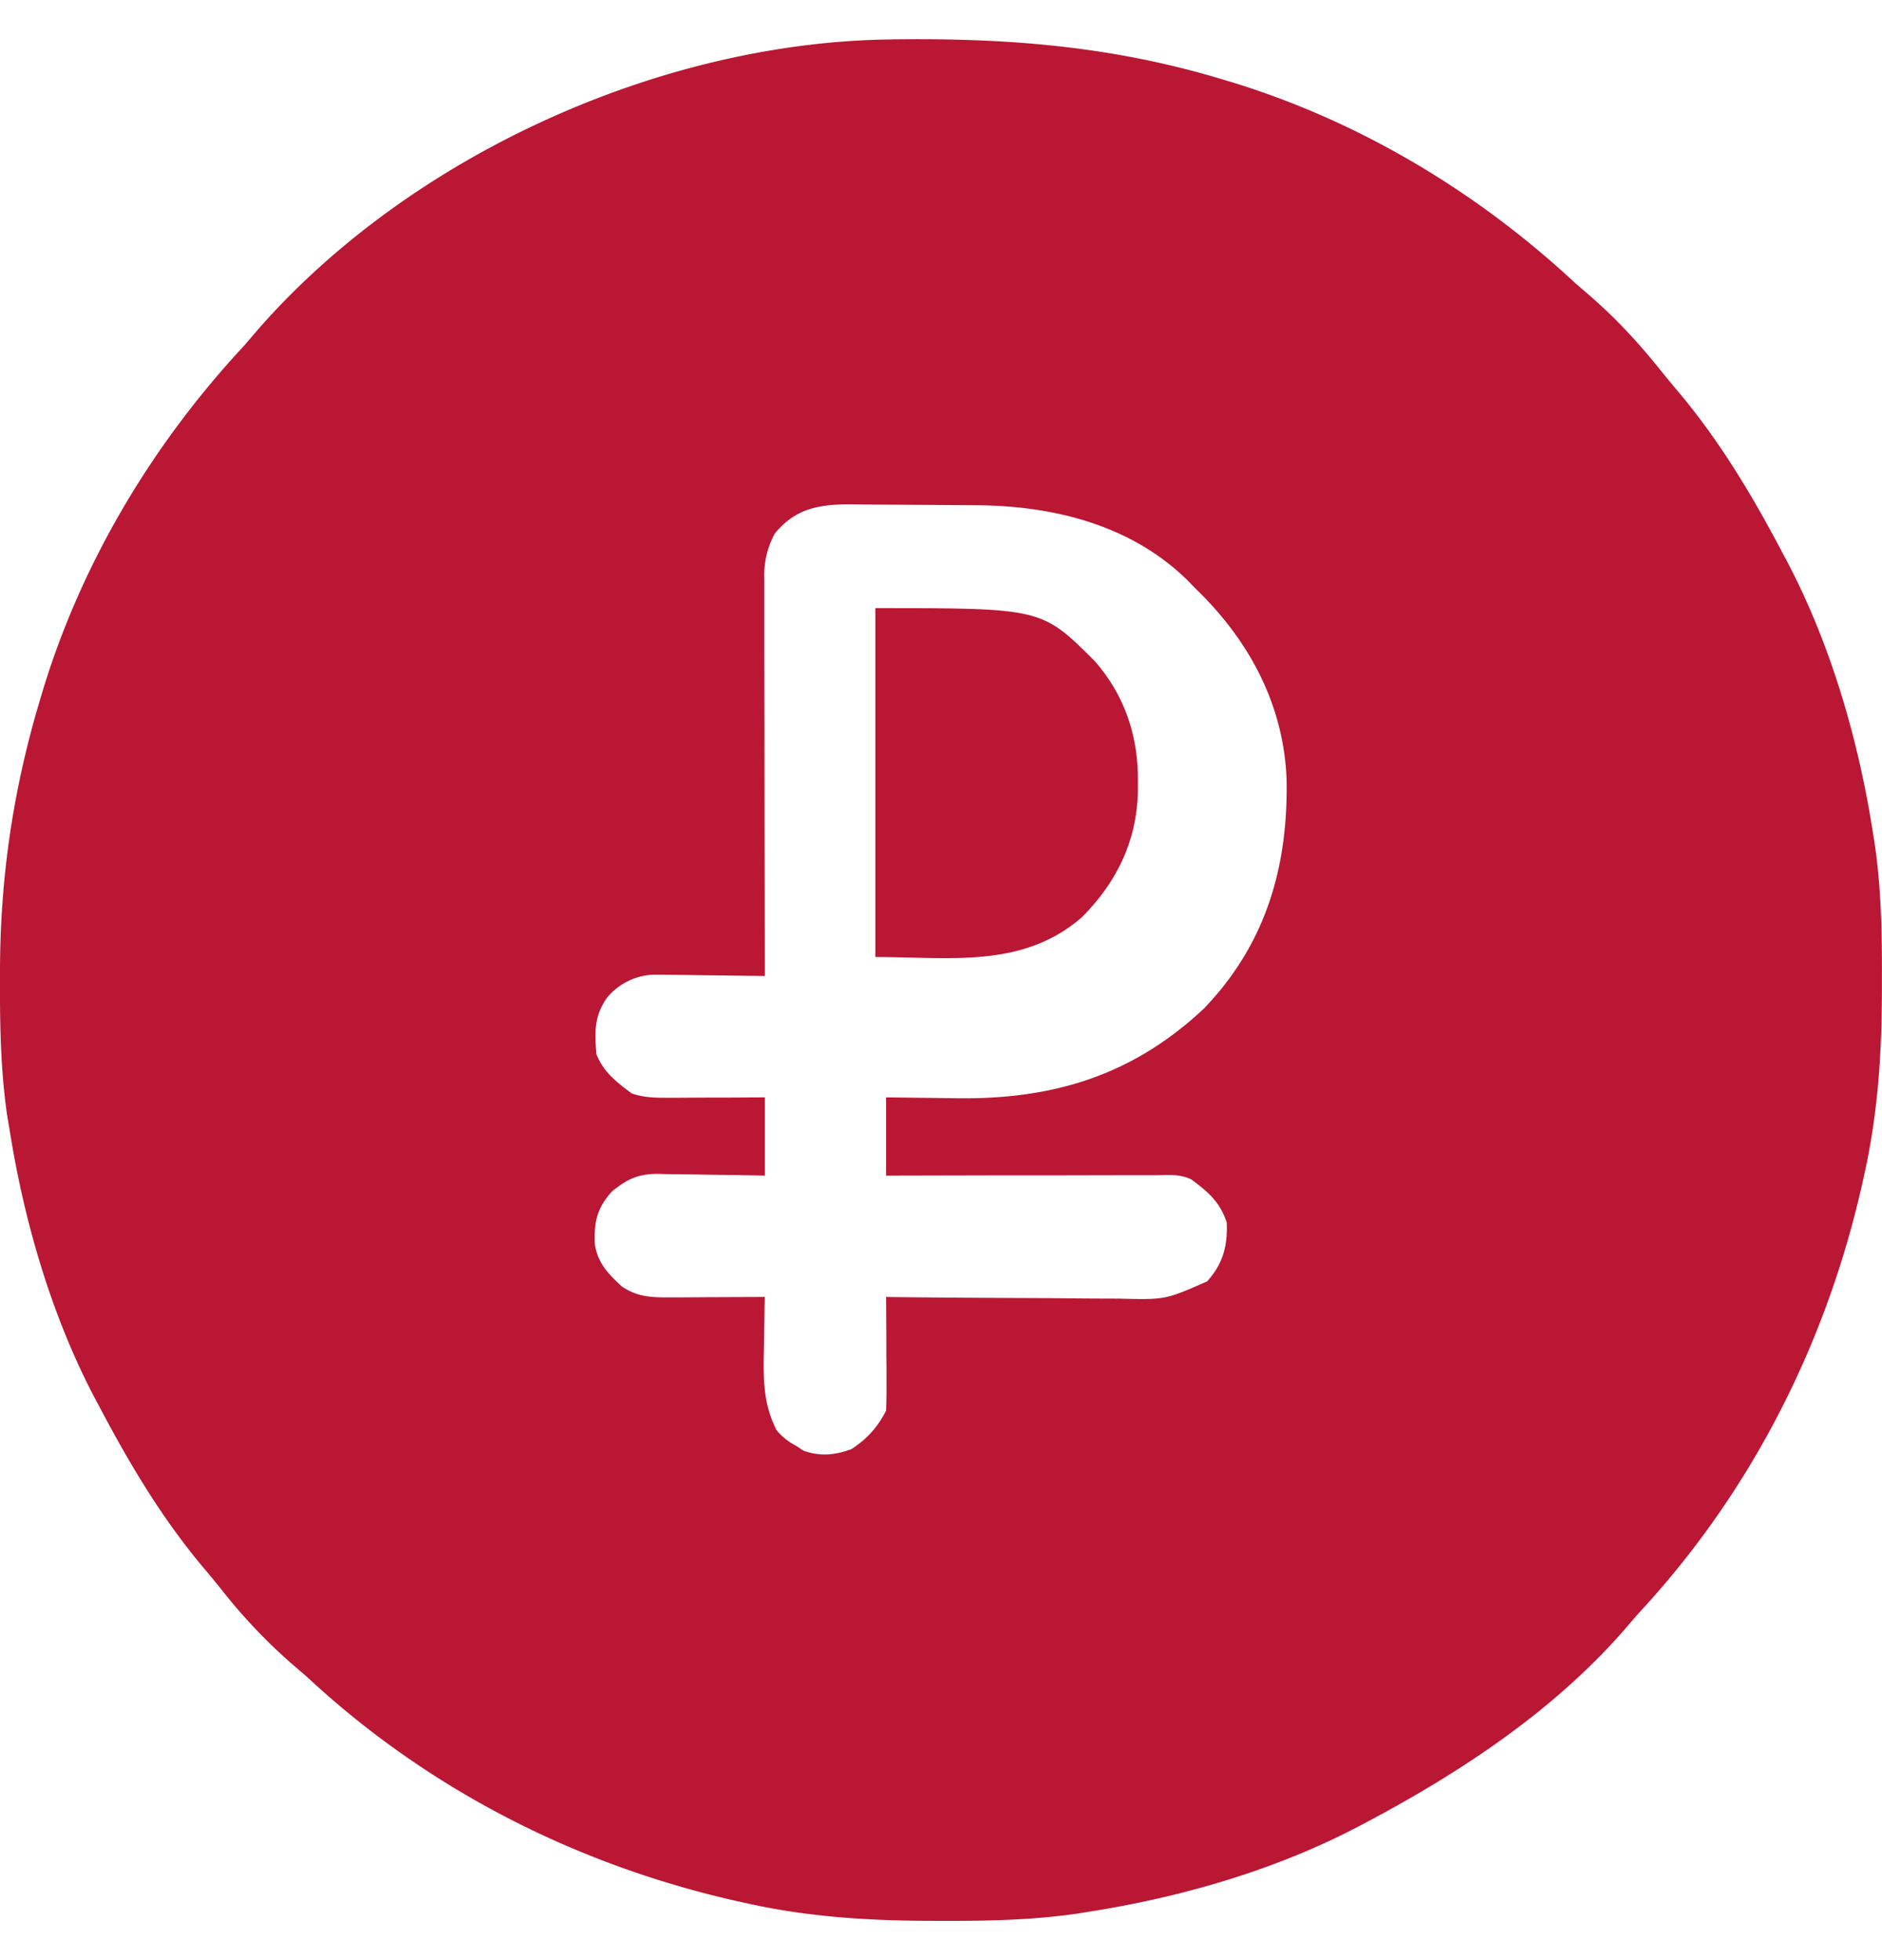 <svg xmlns="http://www.w3.org/2000/svg" width="24" height="25" fill="none"><path fill="#BA1735" d="m11.379.502.135-.001c1.414-.012 2.72.101 4.08.513l.127.038c1.628.501 3.122 1.399 4.366 2.558l.21.181c.323.284.603.587.873.924q.111.138.226.274c.535.634.952 1.334 1.337 2.066l.053.099c.557 1.056.91 2.27 1.095 3.446l.028.175c.08.563.092 1.12.09 1.688v.147c-.001.793-.047 1.556-.217 2.334l-.033.15c-.462 2.054-1.426 3.95-2.863 5.493l-.18.209c-.9 1.028-2.067 1.8-3.264 2.437l-.095.05c-1.057.56-2.272.913-3.45 1.098l-.175.028c-.562.08-1.12.092-1.688.09h-.146c-.793-.001-1.556-.047-2.334-.217l-.15-.033c-2.053-.462-3.95-1.427-5.491-2.863l-.21-.181a7 7 0 0 1-.873-.924q-.111-.139-.226-.275c-.535-.634-.952-1.334-1.337-2.066l-.053-.098C.657 16.786.304 15.57.12 14.395L.09 14.22c-.08-.562-.092-1.12-.09-1.688v-.146c.002-1.202.169-2.33.517-3.483l.038-.127c.501-1.628 1.4-3.123 2.558-4.367l.18-.21C5.235 1.98 8.438.53 11.38.503M9.88 6.806a1.1 1.1 0 0 0-.133.574v.952l.002 1.29.001.954.003 1.872-.667-.008-.226-.003a30 30 0 0 0-.524-.006.81.81 0 0 0-.596.295c-.164.236-.158.438-.134.72.092.23.255.354.45.5.176.059.316.055.502.055h.104l.326-.002h.222l.543-.003v.998l-.35-.007-.338-.004-.233-.004-.337-.004-.105-.003c-.252 0-.39.066-.584.222-.197.217-.232.395-.22.68.04.24.171.374.344.534.22.148.41.14.672.139h.1l.314-.002.737-.003-.003.113-.007.511-.004.178c-.002.335.013.593.163.896a.8.8 0 0 0 .25.2q.046.03.093.062c.215.076.4.058.612-.019.197-.128.337-.28.443-.493q.006-.163.005-.326v-.197l-.002-.207v-.208l-.003-.51.138.002a276 276 0 0 0 1.948.013 80 80 0 0 0 .882.006c.593.015.593.015 1.126-.22.202-.224.262-.453.25-.75-.087-.263-.234-.388-.45-.549-.148-.074-.297-.056-.46-.055h-.48l-.926.002h-.684l-1.344.003v-.998l.883.011c1.232.021 2.253-.284 3.167-1.141.792-.822 1.078-1.807 1.057-2.928-.038-.96-.484-1.779-1.163-2.433l-.109-.112c-.721-.701-1.703-.942-2.682-.949l-.173-.001-.734-.005-.537-.003-.166-.003c-.4.001-.702.053-.963.374"/><path fill="#BA1735" d="M11.163 7.756c2.121 0 2.121 0 2.797.675.38.433.559.956.551 1.544v.125c-.017.642-.276 1.156-.711 1.596-.757.662-1.697.51-2.637.51z"/></svg>